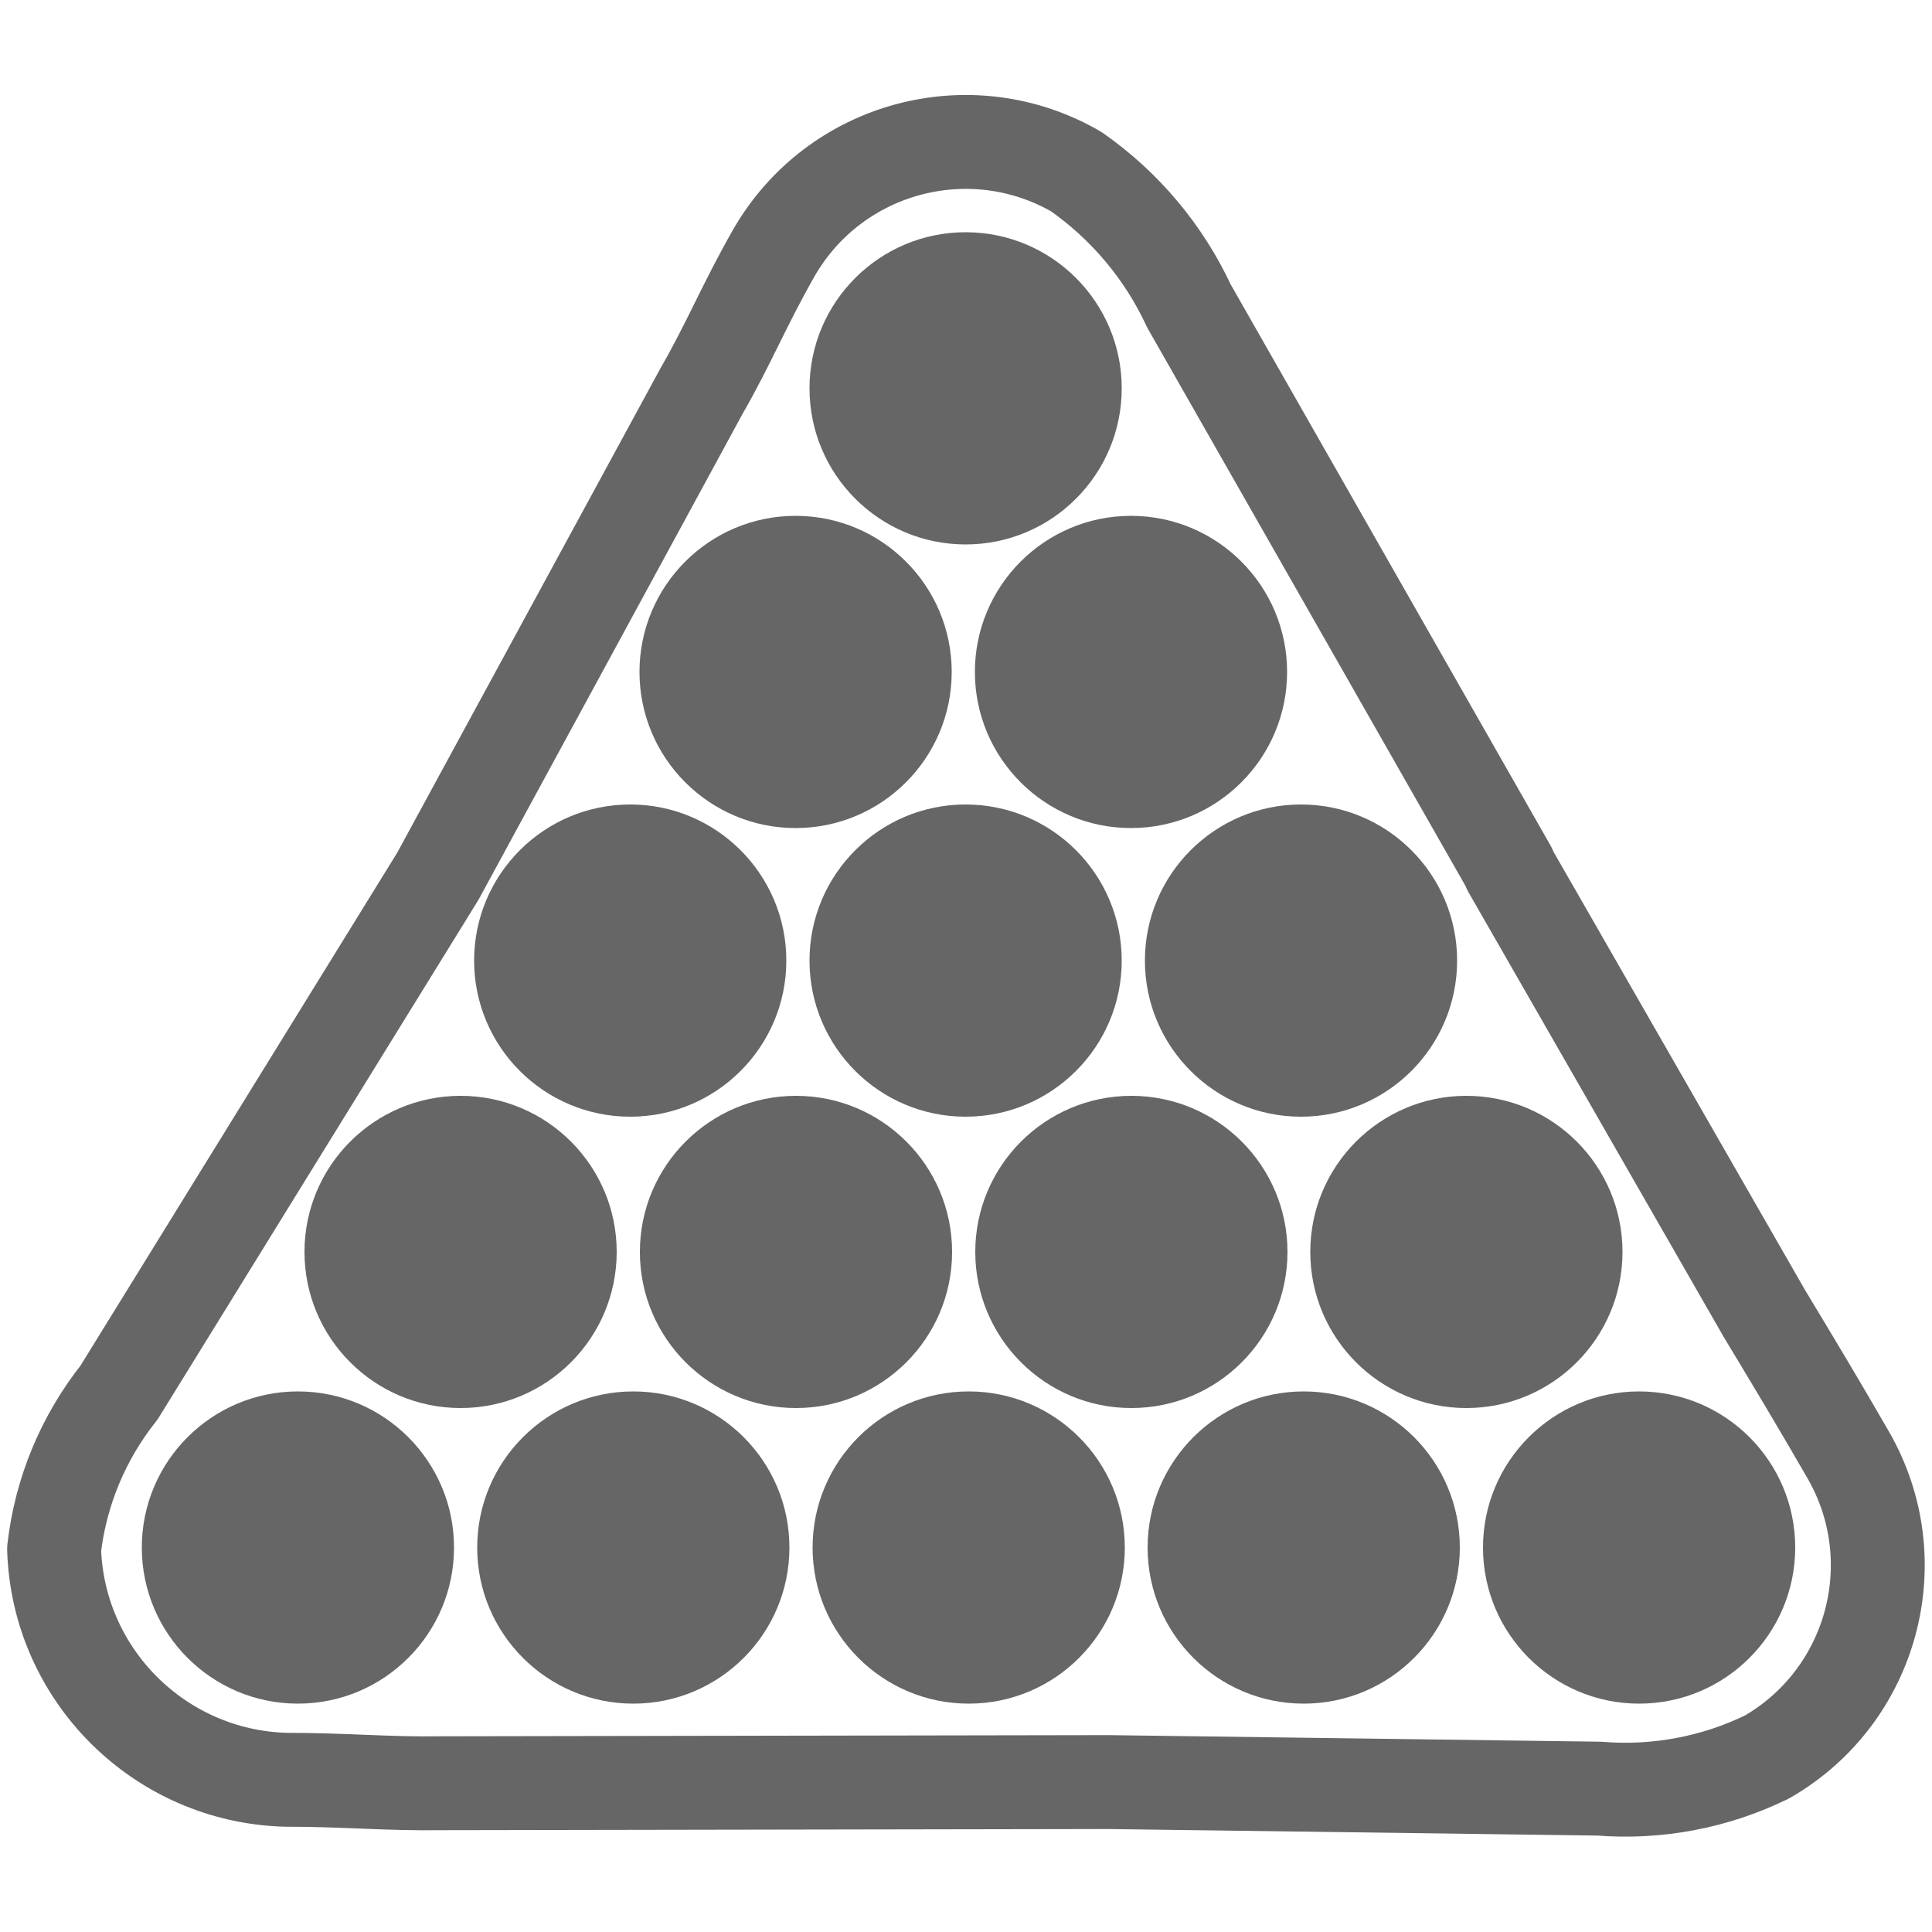 <svg viewBox="0 0 500 500" xmlns="http://www.w3.org/2000/svg"><g fill="#666"><path d="m77.1 360.1c22.3 0 40.4 18.1 40.4 40.4s-18.1 40.4-40.4 40.4-40.4-18.1-40.4-40.4 18.1-40.4 40.4-40.4"/><path d="m163.9 360.1c22.3 0 40.4 18.1 40.4 40.4s-18.1 40.4-40.4 40.4-40.4-18.1-40.4-40.4 18.1-40.4 40.4-40.4"/><path d="m250.7 360.1c22.3 0 40.4 18.1 40.4 40.4s-18.1 40.4-40.4 40.4-40.4-18.1-40.4-40.4 18.1-40.4 40.4-40.4"/><path d="m337.4 360.1c22.3 0 40.4 18.1 40.4 40.4s-18.1 40.4-40.4 40.4-40.4-18.1-40.4-40.4 18.1-40.4 40.4-40.4"/><path d="m424.2 360.1c22.3 0 40.4 18.1 40.4 40.4s-18.1 40.4-40.4 40.4-40.4-18.1-40.4-40.4 18.1-40.4 40.4-40.4"/><path d="m119.2 283.6c22.3 0 40.4 18.1 40.4 40.4s-18.1 40.4-40.4 40.4-40.4-18.1-40.4-40.4 18.1-40.4 40.4-40.4"/><path d="m206 283.6c22.3 0 40.4 18.1 40.4 40.4s-18.1 40.4-40.4 40.4-40.4-18.1-40.4-40.4 18.1-40.4 40.4-40.4"/><path d="m292.8 283.6c22.3 0 40.4 18.1 40.4 40.4s-18.1 40.4-40.4 40.4-40.4-18.1-40.4-40.4 18.1-40.4 40.4-40.4"/><path d="m379.5 283.6c22.3 0 40.4 18.1 40.4 40.4s-18.1 40.4-40.4 40.4-40.4-18.1-40.4-40.4 18.1-40.4 40.4-40.4"/><path d="m163.1 208.2c22.3 0 40.4 18.1 40.4 40.4s-18.1 40.4-40.4 40.4-40.4-18.1-40.4-40.4 18.1-40.4 40.4-40.4"/><path d="m249.9 208.2c22.3 0 40.4 18.1 40.4 40.4s-18.1 40.4-40.4 40.4-40.4-18.1-40.4-40.4 18.1-40.4 40.4-40.4"/><path d="m336.7 208.2c22.3 0 40.4 18.1 40.4 40.4s-18.1 40.4-40.4 40.4-40.4-18.1-40.4-40.4 18.1-40.4 40.4-40.4"/><path d="m205.9 133.5c22.3 0 40.4 18.1 40.4 40.4s-18.1 40.4-40.4 40.4-40.4-18.1-40.4-40.4 18.1-40.4 40.4-40.4"/><path d="m292.7 133.5c22.3 0 40.4 18.1 40.4 40.4s-18.1 40.4-40.4 40.4-40.4-18.1-40.4-40.4 18.1-40.4 40.4-40.4"/><path d="m249.9 60.1c22.3 0 40.4 18.1 40.4 40.4s-18.1 40.4-40.4 40.4-40.4-18.1-40.4-40.4 18.1-40.4 40.4-40.4"/></g><path d="m390.6 224.9 66 115c7.6 12.6 13.8 22.9 21.7 36.6 15.8 27.4 6.4 62.4-21 78.2-13.5 6.6-28.5 9.4-43.4 8.2l-127-1.7-172.6.3c-14.6.2-24.7-.9-40.5-.9-32.6-1-58.8-27.2-59.8-59.7 1.7-14.8 7.5-28.8 16.8-40.5l82.5-133.6 68.2-125.5c7.3-12.7 11-22.2 18.8-35.9 15.8-27.4 50.8-36.8 78.2-21 12.6 8.8 22.7 20.8 29.2 34.8l83 145.6z" fill="none" stroke="#666" stroke-linejoin="round" stroke-width="24.3"/></svg>